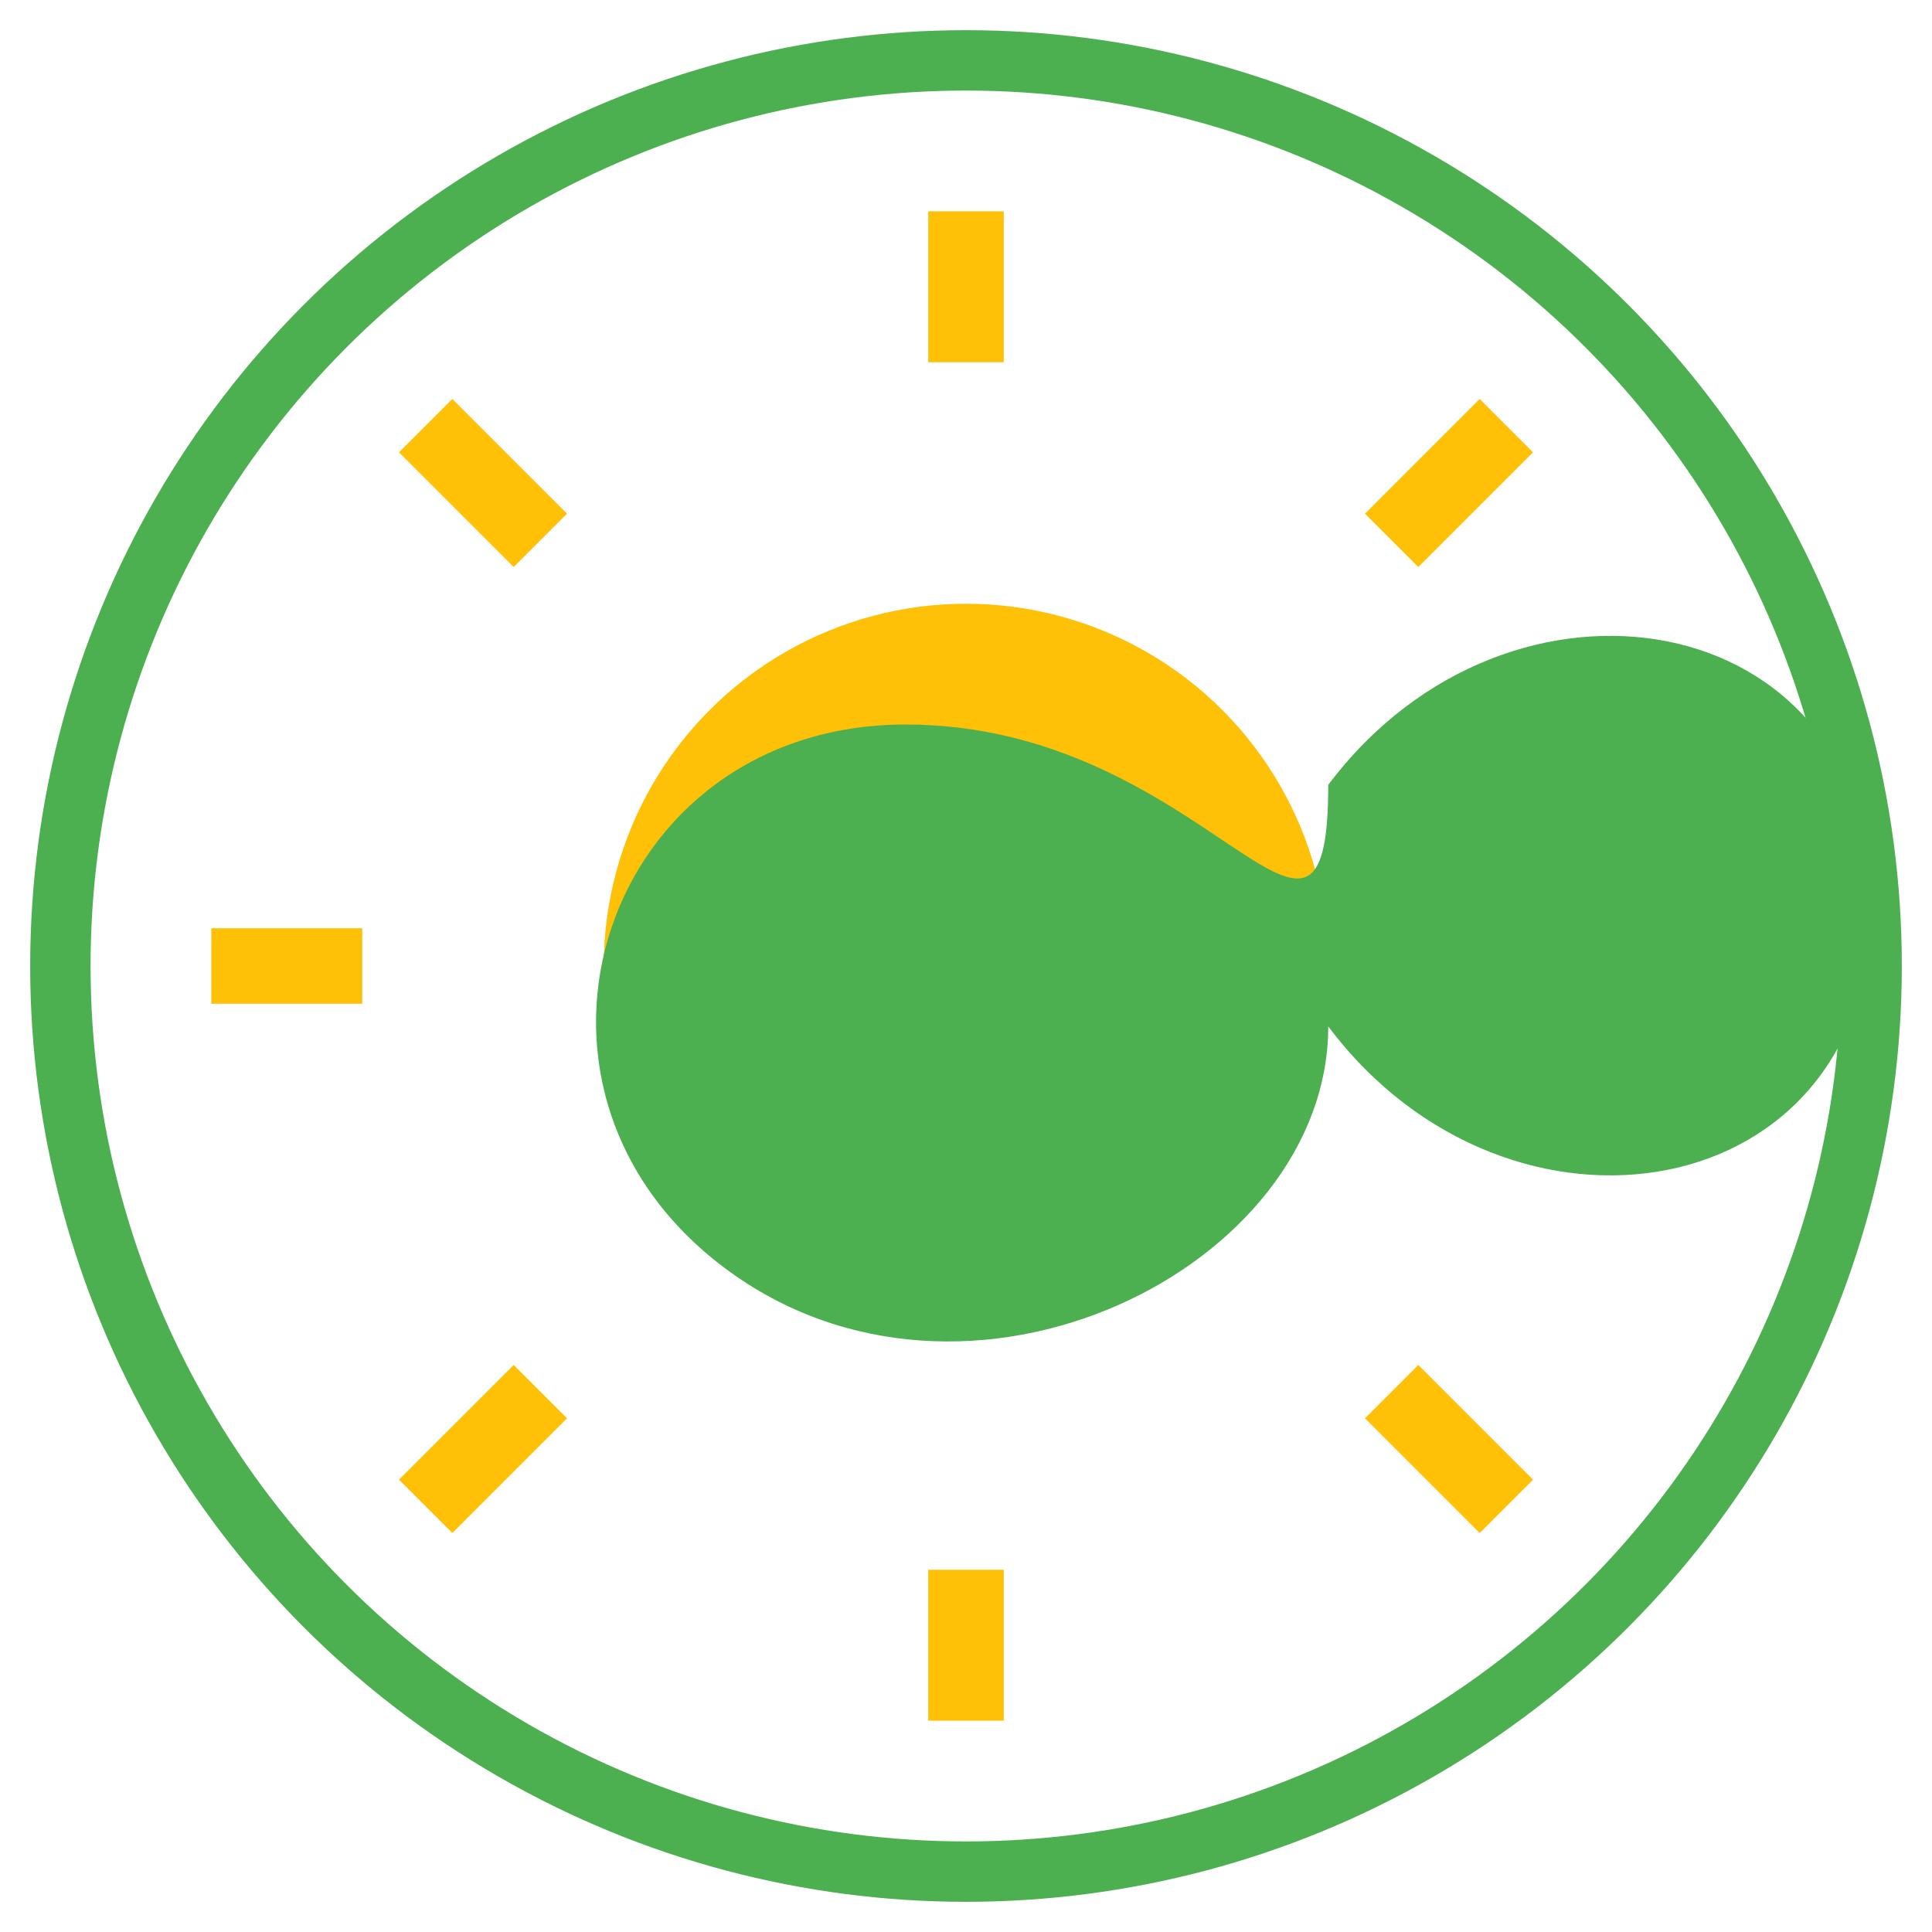 <svg xmlns="http://www.w3.org/2000/svg" width="64" height="64" viewBox="0 0 64 64">
  <style>
    .leaf { fill: #4CAF50; }
    .sun { fill: #FFC107; }
    .circle { fill: none; stroke: #4CAF50; stroke-width: 2; }
  </style>
  
  <!-- Main Circle -->
  <circle class="circle" cx="32" cy="32" r="30" />
  
  <!-- Sun -->
  <circle class="sun" cx="32" cy="32" r="12" />
  
  <!-- Sun Rays -->
  <line x1="32" y1="12" x2="32" y2="7" stroke="#FFC107" stroke-width="2.5" />
  <line x1="32" y1="52" x2="32" y2="57" stroke="#FFC107" stroke-width="2.5" />
  <line x1="12" y1="32" x2="7" y2="32" stroke="#FFC107" stroke-width="2.5" />
  <line x1="52" y1="32" x2="57" y2="32" stroke="#FFC107" stroke-width="2.5" />
  <line x1="17.9" y1="17.9" x2="14.1" y2="14.1" stroke="#FFC107" stroke-width="2.5" />
  <line x1="46.1" y1="46.1" x2="49.9" y2="49.9" stroke="#FFC107" stroke-width="2.5" />
  <line x1="17.9" y1="46.1" x2="14.1" y2="49.9" stroke="#FFC107" stroke-width="2.5" />
  <line x1="46.1" y1="17.9" x2="49.9" y2="14.1" stroke="#FFC107" stroke-width="2.5" />
  
  <!-- Leaves (representing green energy) -->
  <path class="leaf" d="M44,26 C50,18 62,20 62,30 C62,40 50,42 44,34 C44,42 32,48 24,42 C16,36 20,24 30,24 C40,24 44,34 44,26 Z" />
</svg>
